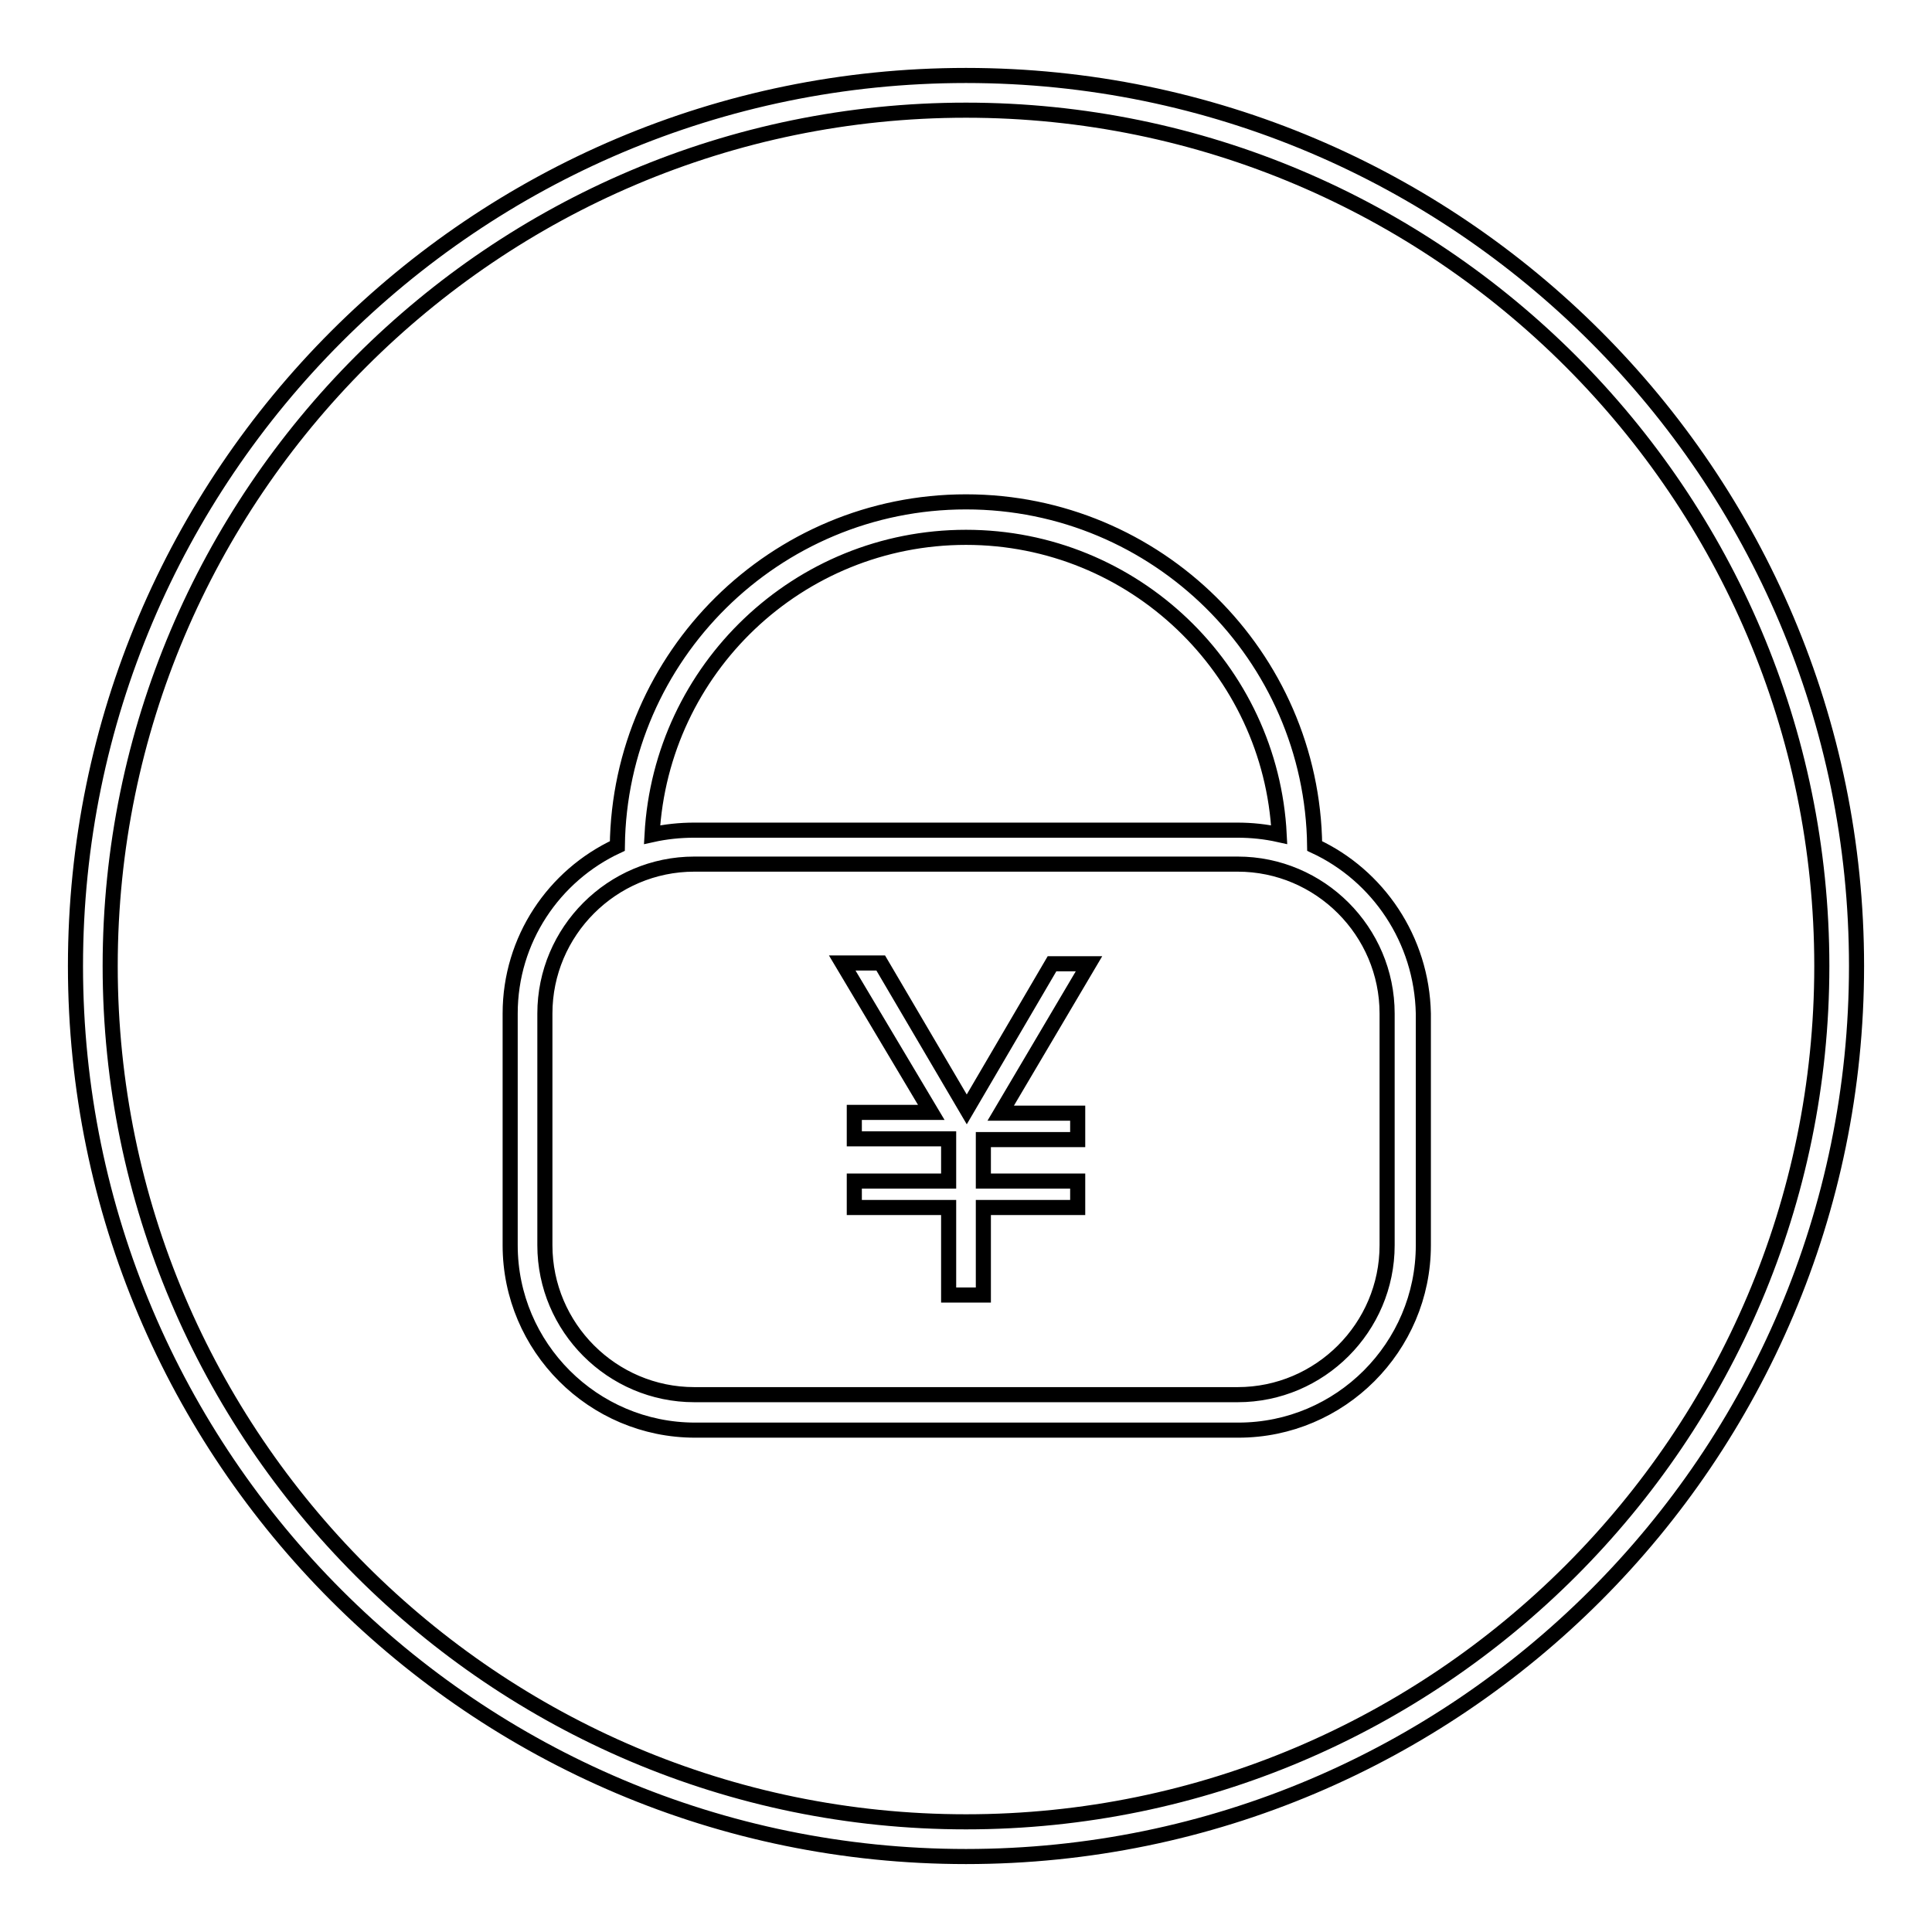 <?xml version="1.0" encoding="utf-8"?>
<!-- Svg Vector Icons : http://www.onlinewebfonts.com/icon -->
<!DOCTYPE svg PUBLIC "-//W3C//DTD SVG 1.1//EN" "http://www.w3.org/Graphics/SVG/1.1/DTD/svg11.dtd">
<svg version="1.1" xmlns="http://www.w3.org/2000/svg" xmlns:xlink="http://www.w3.org/1999/xlink" x="0px" y="0px" viewBox="0 0 256 256" enable-background="new 0 0 256 256" xml:space="preserve">
<g> <path stroke-width="2" fill-opacity="0" stroke="#000000"  d="M128,10C62.9,10,10,62.9,10,128s52.9,118,118,118s118-52.9,118-118S193.1,10,128,10z M128,241.4 c-62.5,0-113.4-50.9-113.4-113.4C14.6,65.5,65.5,14.6,128,14.6c62.5,0,113.4,50.9,113.4,113.4C241.4,190.5,190.5,241.4,128,241.4z  M139.4,127.7L128.1,147l-11.4-19.4h-5.1l11.8,19.8h-10.2v3.5h12.5v5.6h-12.5v3.5h12.5v11.6h4.6V160h12.5v-3.5h-12.5V151h12.5v-3.5 h-10.2l11.7-19.8H139.4z M174.2,112.1c-0.3-25.2-20.9-45.6-46.2-45.6c-25.3,0-45.9,20.4-46.2,45.6c-8.4,3.9-14.2,12.4-14.2,22.2 V165c0,13.5,11,24.5,24.5,24.5h72c13.5,0,24.5-11,24.5-24.5v-30.7C188.4,124.5,182.6,116,174.2,112.1z M128,71.2 c22.2,0,40.4,17.5,41.5,39.4c-1.8-0.4-3.6-0.6-5.6-0.6H92c-1.9,0-3.8,0.2-5.6,0.6C87.6,88.6,105.8,71.2,128,71.2z M183.8,165 c0,10.9-8.9,19.8-19.8,19.8H92c-10.9,0-19.8-8.9-19.8-19.8v-30.7c0-10.9,8.9-19.8,19.8-19.8h72c10.9,0,19.8,8.9,19.8,19.8V165z"/></g>
</svg>